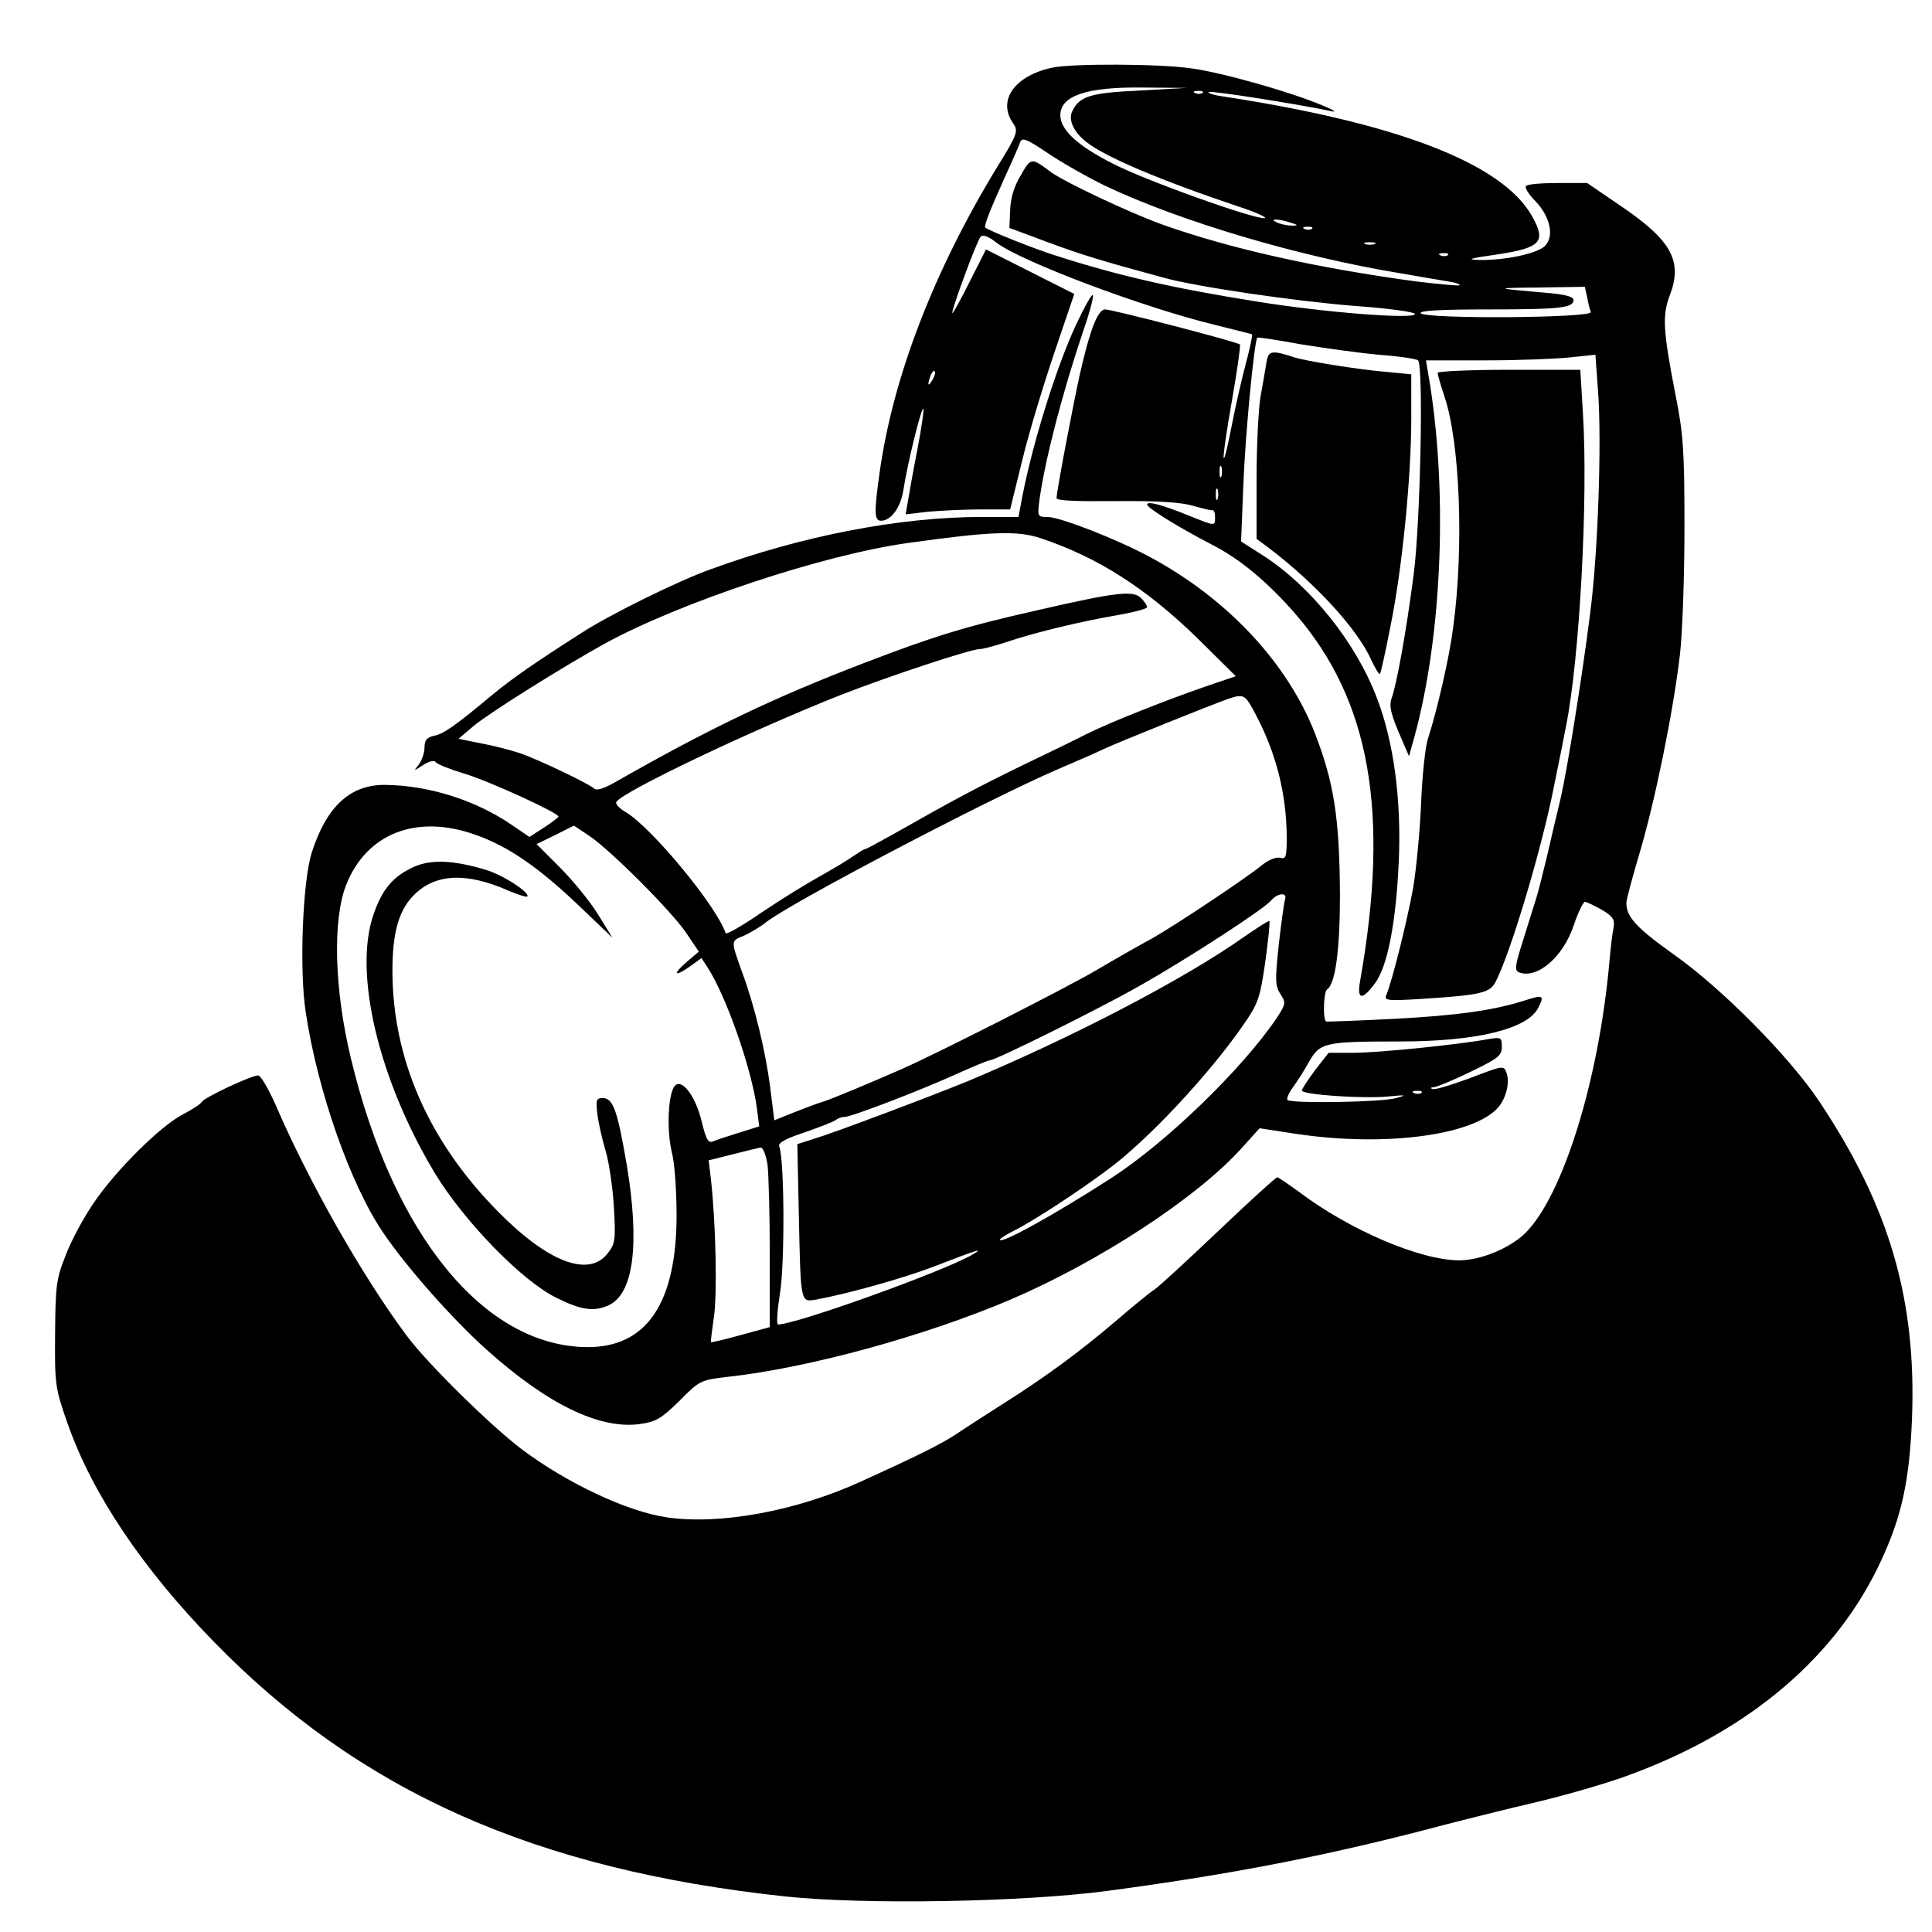 <?xml version="1.0" standalone="no"?>
<!DOCTYPE svg PUBLIC "-//W3C//DTD SVG 20010904//EN"
 "http://www.w3.org/TR/2001/REC-SVG-20010904/DTD/svg10.dtd">
<svg version="1.0" xmlns="http://www.w3.org/2000/svg"
 width="512pt" height="512pt" viewBox="0 0 512 512"
 preserveAspectRatio="xMidYMid meet">
<g transform="translate(0,512) scale(0.1,-0.1)"
fill="#000000" stroke="none">
<path d="M2790 4941 c-101 -21 -148 -87 -105 -148 14 -20 12 -28 -42 -115
-169 -277 -277 -559 -312 -811 -15 -106 -14 -127 4 -127 26 0 52 35 59 81 11
72 48 221 53 216 2 -3 -5 -52 -16 -109 -11 -56 -22 -118 -25 -137 l-6 -34 61
7 c34 3 97 6 139 6 l77 0 32 130 c17 71 56 199 85 285 l53 156 -117 59 -117
59 -43 -85 c-23 -46 -44 -84 -46 -84 -6 0 65 193 75 203 6 6 22 0 43 -17 67
-50 388 -171 578 -217 52 -13 96 -24 98 -25 2 -1 -5 -35 -16 -76 -11 -40 -28
-116 -38 -167 -10 -52 -19 -90 -21 -85 -2 6 8 75 22 154 14 79 23 145 21 147
-6 7 -339 93 -357 93 -20 0 -41 -55 -68 -175 -22 -102 -61 -309 -61 -325 0 -7
53 -9 158 -8 108 1 171 -3 202 -12 25 -7 48 -13 53 -12 4 1 7 -7 7 -18 0 -25
2 -25 -68 3 -71 29 -112 40 -112 30 0 -9 84 -61 171 -106 75 -38 149 -100 222
-184 198 -229 251 -526 171 -975 -8 -48 6 -49 39 -5 34 44 57 163 64 327 7
163 -14 316 -58 430 -56 148 -176 297 -302 378 l-58 37 6 150 c5 133 29 382
37 390 2 2 53 -6 113 -17 61 -10 154 -23 208 -28 54 -4 101 -11 105 -15 15
-15 6 -439 -12 -570 -20 -154 -45 -290 -58 -325 -7 -19 -3 -39 18 -89 l28 -65
14 50 c75 273 90 665 36 969 l-5 30 158 0 c87 0 188 4 225 8 l66 7 7 -97 c10
-132 0 -430 -21 -589 -22 -174 -61 -415 -78 -489 -8 -33 -24 -100 -35 -149
-12 -49 -25 -103 -31 -120 -5 -17 -21 -66 -34 -109 -21 -66 -23 -79 -10 -84
48 -18 117 41 145 126 11 33 25 61 29 61 5 0 25 -10 45 -21 30 -18 35 -26 31
-48 -3 -14 -8 -55 -11 -91 -28 -313 -123 -619 -223 -718 -41 -40 -118 -72
-175 -72 -103 0 -290 80 -424 181 -29 21 -55 39 -58 39 -4 0 -73 -63 -154
-140 -81 -77 -158 -148 -171 -157 -14 -9 -59 -46 -102 -83 -96 -82 -190 -151
-298 -219 -47 -30 -103 -66 -125 -81 -39 -26 -101 -57 -253 -126 -170 -78
-374 -116 -516 -95 -106 16 -264 91 -383 180 -83 63 -250 227 -305 301 -117
157 -260 408 -348 613 -19 42 -39 77 -46 77 -18 0 -142 -58 -149 -70 -4 -6
-25 -20 -48 -32 -59 -29 -180 -149 -238 -235 -27 -39 -61 -102 -75 -140 -25
-62 -27 -81 -28 -208 -1 -136 0 -143 34 -240 65 -184 197 -381 385 -574 388
-399 853 -606 1518 -677 210 -22 627 -15 852 15 308 41 550 87 820 156 94 25
238 61 320 80 83 20 193 52 245 72 318 117 549 314 666 569 54 117 74 209 81
374 12 315 -59 561 -245 840 -79 119 -259 301 -387 391 -98 70 -125 99 -125
136 0 9 16 68 35 132 41 138 89 373 107 526 7 61 12 212 12 340 0 199 -3 246
-24 350 -33 170 -35 209 -15 262 35 91 5 146 -131 238 l-88 60 -77 0 c-43 0
-81 -3 -85 -8 -4 -4 7 -22 25 -40 40 -42 51 -95 24 -120 -23 -20 -106 -37
-172 -36 -36 1 -28 4 42 14 122 18 136 34 96 104 -80 139 -358 246 -828 317
-18 3 -31 8 -28 10 4 5 243 -33 327 -51 14 -3 3 4 -24 15 -84 36 -268 88 -350
99 -85 12 -310 13 -366 2z m230 -61 c-131 -6 -160 -15 -179 -56 -10 -23 5 -55
39 -81 49 -39 198 -102 404 -171 43 -14 74 -28 68 -30 -20 -6 -316 99 -404
145 -93 47 -138 89 -138 128 0 51 69 75 220 73 l115 -1 -125 -7z m167 -6 c-3
-3 -12 -4 -19 -1 -8 3 -5 6 6 6 11 1 17 -2 13 -5z m-261 -245 c199 -95 516
-189 784 -233 52 -9 110 -19 129 -22 18 -3 31 -7 29 -10 -3 -2 -54 3 -114 10
-266 36 -494 87 -674 151 -86 31 -258 112 -295 139 -52 39 -53 39 -80 -9 -18
-29 -27 -61 -28 -92 l-2 -47 102 -38 c92 -34 138 -48 307 -94 87 -24 346 -62
509 -75 86 -6 157 -16 157 -21 0 -15 -242 4 -420 33 -220 35 -365 68 -530 121
-55 17 -176 65 -189 75 -4 3 11 43 54 138 18 39 35 78 38 87 5 15 16 11 74
-28 37 -25 104 -63 149 -85z m494 -99 c20 -6 21 -8 5 -8 -11 0 -29 3 -40 8
-25 11 1 11 35 0z m57 -16 c-3 -3 -12 -4 -19 -1 -8 3 -5 6 6 6 11 1 17 -2 13
-5z m166 -41 c-7 -2 -19 -2 -25 0 -7 3 -2 5 12 5 14 0 19 -2 13 -5z m194 -29
c-3 -3 -12 -4 -19 -1 -8 3 -5 6 6 6 11 1 17 -2 13 -5z m369 -111 c3 -16 7 -34
10 -40 4 -16 -441 -19 -451 -3 -4 7 57 10 177 10 193 0 228 4 228 25 0 9 -23
15 -72 19 -140 12 -142 13 -21 14 l123 2 6 -27z m-1735 -220 c-12 -20 -14 -14
-5 12 4 9 9 14 11 11 3 -2 0 -13 -6 -23z m766 -255 c-3 -7 -5 -2 -5 12 0 14 2
19 5 13 2 -7 2 -19 0 -25z m-10 -60 c-3 -7 -5 -2 -5 12 0 14 2 19 5 13 2 -7 2
-19 0 -25z"/>
<path d="M2851 4258 c-51 -110 -112 -304 -141 -450 l-11 -58 -97 0 c-218 0
-476 -50 -717 -138 -85 -30 -270 -121 -345 -170 -121 -77 -187 -123 -236 -164
-96 -80 -128 -103 -154 -108 -19 -4 -25 -12 -25 -31 0 -14 -7 -34 -15 -45 -15
-18 -14 -18 12 -1 16 10 29 13 33 7 3 -5 38 -19 78 -31 63 -19 247 -103 247
-113 0 -2 -17 -15 -38 -29 l-39 -25 -44 30 c-98 68 -224 107 -340 108 -92 0
-154 -58 -193 -180 -24 -76 -33 -310 -16 -421 31 -208 118 -457 205 -585 62
-92 187 -233 277 -313 160 -143 297 -209 403 -195 43 6 57 14 105 61 53 54 57
56 127 64 217 24 523 108 751 205 236 101 496 271 614 403 l46 51 98 -15 c234
-35 471 -4 535 71 21 25 31 67 21 92 -7 19 -10 18 -96 -15 -49 -18 -94 -32
-100 -29 -6 2 -4 5 5 5 8 1 52 19 97 41 72 35 82 42 82 66 0 25 -2 26 -37 20
-82 -15 -292 -36 -355 -36 l-67 0 -36 -46 c-19 -26 -35 -50 -35 -54 0 -11 160
-22 227 -16 49 5 53 4 23 -4 -37 -11 -278 -15 -288 -5 -3 3 3 18 14 33 11 15
31 46 43 68 29 51 41 54 240 54 205 0 340 33 368 90 16 32 12 34 -32 20 -83
-27 -179 -41 -350 -50 -99 -5 -180 -8 -181 -7 -9 9 -6 80 3 85 22 14 34 106
34 250 -1 205 -16 298 -66 428 -73 187 -232 357 -436 467 -86 47 -240 107
-273 107 -27 0 -27 1 -21 48 16 110 60 279 116 446 17 48 28 91 25 94 -3 3
-23 -33 -45 -80z m-94 -564 c153 -51 282 -134 418 -267 l100 -99 -85 -29
c-104 -36 -250 -94 -310 -124 -25 -13 -101 -50 -170 -83 -121 -59 -183 -92
-338 -180 -41 -23 -76 -42 -79 -42 -3 0 -17 -9 -32 -19 -15 -11 -54 -34 -86
-52 -33 -18 -103 -61 -155 -96 -52 -36 -96 -61 -97 -56 -24 72 -196 280 -265
321 -16 9 -27 21 -25 26 8 24 363 193 597 285 128 50 343 121 367 121 10 0 45
10 78 21 72 24 193 53 293 70 39 7 72 16 72 20 0 4 -7 15 -16 24 -21 21 -65
16 -274 -32 -191 -43 -275 -69 -460 -140 -240 -92 -411 -174 -660 -316 -28
-16 -48 -23 -55 -17 -19 16 -153 79 -197 94 -24 8 -70 20 -103 26 l-60 12 40
34 c42 35 235 156 347 218 201 110 580 236 804 267 221 31 290 33 351 13z
m572 -470 c53 -101 80 -207 81 -321 0 -54 -2 -61 -18 -56 -11 2 -31 -6 -48
-20 -40 -33 -229 -159 -291 -194 -28 -15 -93 -52 -144 -82 -81 -48 -426 -223
-519 -264 -82 -36 -187 -80 -210 -87 -14 -4 -48 -17 -76 -28 l-52 -21 -11 88
c-12 94 -41 214 -73 301 -32 89 -32 86 3 100 17 8 43 23 58 35 60 49 578 321
771 405 52 22 109 47 125 55 36 17 287 118 330 133 42 14 45 12 74 -44z
m-2067 -317 c87 -31 167 -87 272 -187 l89 -85 -39 63 c-21 34 -67 90 -101 124
l-61 61 49 24 50 25 42 -28 c58 -40 217 -199 256 -257 l33 -49 -33 -28 c-39
-34 -31 -40 11 -10 l29 21 15 -23 c50 -76 118 -270 132 -376 l6 -47 -54 -17
c-29 -9 -60 -19 -69 -23 -12 -5 -18 6 -29 51 -16 68 -52 116 -71 97 -18 -18
-23 -114 -9 -175 8 -29 13 -105 13 -168 0 -233 -79 -351 -237 -350 -273 2
-514 297 -626 765 -44 182 -49 366 -13 459 54 138 188 190 345 133z m2144
-169 c-3 -7 -10 -61 -17 -120 -10 -95 -10 -110 4 -132 15 -23 15 -26 -9 -63
-91 -135 -292 -330 -439 -425 -152 -98 -295 -177 -295 -163 0 3 18 14 40 25
49 25 165 100 245 160 104 76 267 250 358 381 41 59 46 72 60 169 8 58 13 107
11 109 -2 2 -31 -17 -66 -41 -161 -114 -458 -268 -735 -384 -96 -39 -349 -135
-409 -153 l-41 -13 4 -187 c5 -236 4 -232 46 -225 86 16 233 57 313 88 119 46
134 50 99 30 -79 -45 -466 -184 -513 -184 -5 0 -2 37 5 83 13 77 12 353 -2
389 -4 9 18 21 67 37 40 14 77 28 83 33 5 4 15 8 23 8 18 0 201 70 302 116 42
19 79 34 83 34 15 0 297 140 398 198 126 71 329 203 348 226 16 19 42 22 37 4z
m361 -514 c-3 -3 -12 -4 -19 -1 -8 3 -5 6 6 6 11 1 17 -2 13 -5z m-1733 -190
c3 -26 6 -133 6 -239 l0 -192 -77 -21 c-42 -12 -78 -20 -79 -19 -1 1 3 31 8
67 9 61 5 250 -8 365 l-6 50 64 16 c35 9 68 17 74 18 6 0 14 -20 18 -45z"/>
<path d="M1095 2822 c-55 -26 -82 -59 -105 -125 -54 -155 13 -438 163 -687 78
-128 231 -285 321 -329 66 -33 100 -38 139 -20 66 30 83 161 48 372 -25 145
-36 177 -64 177 -17 0 -18 -5 -14 -42 3 -24 13 -68 22 -98 9 -30 19 -98 22
-150 5 -87 3 -97 -17 -122 -50 -64 -158 -23 -290 111 -184 186 -280 405 -280
639 0 98 16 157 54 197 57 60 140 65 255 14 24 -10 46 -17 48 -15 10 9 -63 57
-110 71 -86 26 -146 28 -192 7z"/>
<path d="M3356 4158 c-3 -18 -10 -60 -16 -92 -5 -33 -10 -130 -10 -217 l0
-157 35 -26 c124 -95 233 -214 269 -295 11 -23 21 -40 23 -37 2 2 15 59 28
127 31 152 55 395 55 550 l0 117 -72 7 c-70 6 -207 28 -238 38 -61 20 -69 18
-74 -15z"/>
<path d="M3810 4132 c0 -5 8 -33 18 -63 41 -121 52 -400 23 -612 -10 -80 -43
-221 -66 -292 -8 -22 -16 -101 -19 -175 -3 -74 -13 -175 -21 -223 -16 -88 -55
-244 -70 -281 -8 -18 -4 -19 96 -13 155 10 178 16 193 46 40 78 123 356 155
521 12 58 26 128 31 155 36 178 59 602 45 828 l-7 117 -189 0 c-104 0 -189 -4
-189 -8z"/>
</g>
</svg>
